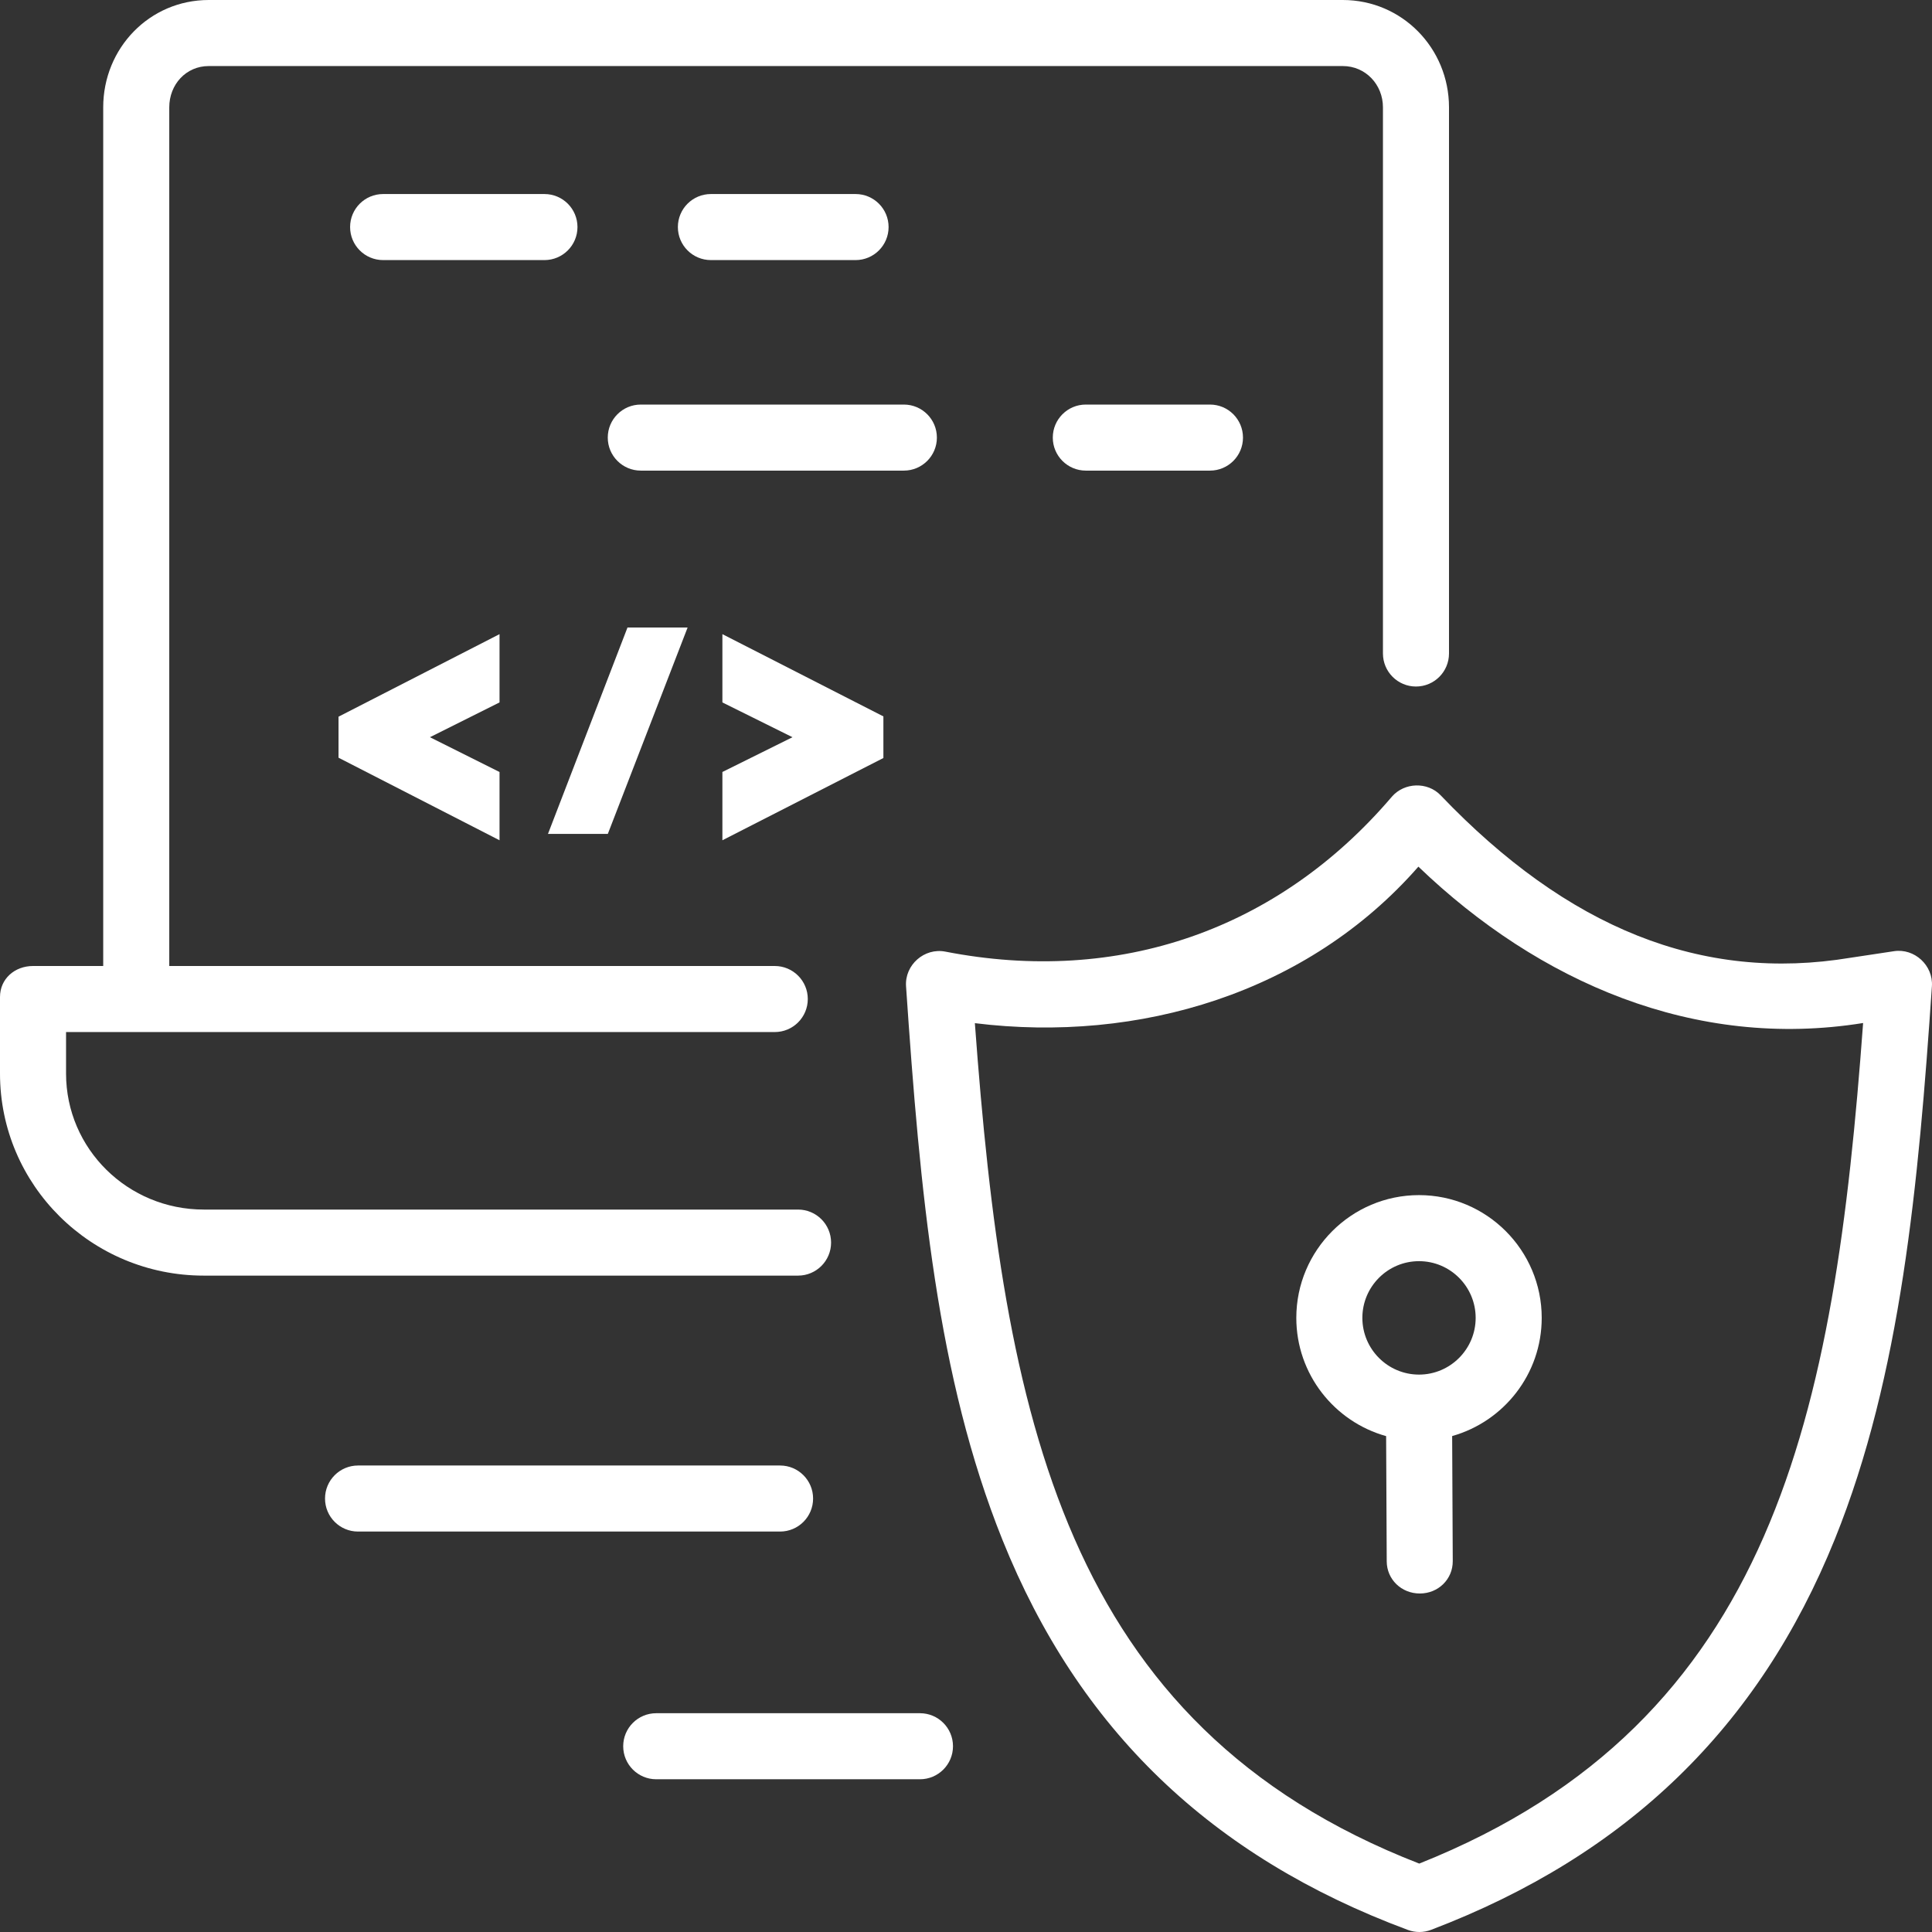 <svg width="90" height="90" viewBox="0 0 90 90" fill="none" xmlns="http://www.w3.org/2000/svg">
<rect x="0" y="0" width="90" height="90" fill="#333333" stroke="none"/>
<g clip-path="url(#clip0_3093_22546)">
<path d="M56.365 21.923H50.581C49.732 21.923 49.043 21.234 49.043 20.385C49.043 19.535 49.732 18.846 50.581 18.846H56.365C57.215 18.846 57.903 19.535 57.903 20.385C57.903 21.234 57.215 21.923 56.365 21.923Z" fill="white"/>
<path d="M42.105 21.923H29.851C29.001 21.923 28.312 21.234 28.312 20.385C28.312 19.535 29.001 18.846 29.851 18.846H42.105C42.955 18.846 43.644 19.535 43.644 20.385C43.644 21.234 42.955 21.923 42.105 21.923Z" fill="white"/>
<path d="M39.856 12.116H33.117C32.267 12.116 31.578 11.427 31.578 10.577C31.578 9.727 32.267 9.039 33.117 9.039H39.856C40.705 9.039 41.394 9.727 41.394 10.577C41.394 11.427 40.705 12.116 39.856 12.116Z" fill="white"/>
<path d="M25.363 12.116H17.847C16.997 12.116 16.309 11.427 16.309 10.577C16.309 9.727 16.997 9.039 17.847 9.039H25.363C26.212 9.039 26.901 9.727 26.901 10.577C26.901 11.427 26.212 12.116 25.363 12.116Z" fill="white"/>
<path d="M15.77 35.297L23.27 39.143V35.963L20.028 34.342L23.27 32.721V29.541L15.77 33.386V35.297Z" fill="white"/>
<path d="M25.527 38.846H28.315L32.032 29.231H29.231L25.527 38.846Z" fill="white"/>
<path d="M33.652 29.541V32.722L36.917 34.342L33.652 35.962V39.143L41.152 35.311V33.373L33.652 29.541Z" fill="white"/>
<path d="M62.553 0H9.723C6.966 0 4.808 2.243 4.808 5V45H1.538C0.689 45 0 45.594 0 46.444V50.009C0 55.217 4.258 59.423 9.492 59.423H37.177C38.026 59.423 38.715 58.734 38.715 57.885C38.715 57.035 38.026 56.346 37.177 56.346H9.492C5.955 56.346 3.077 53.52 3.077 50.009V48.077H36.091C36.941 48.077 37.63 47.388 37.63 46.538C37.63 45.689 36.941 45 36.091 45H7.885V5C7.885 3.94 8.662 3.077 9.723 3.077H62.553C63.614 3.077 64.423 3.94 64.423 5V30.442C64.423 31.292 65.112 31.981 65.962 31.981C66.811 31.981 67.5 31.292 67.5 30.442V5C67.5 2.243 65.31 0 62.553 0V0Z" fill="white"/>
<path d="M66.121 90C65.94 90 65.758 89.968 65.585 89.904C56.423 86.499 50.246 80.557 46.701 71.74C43.651 64.154 42.861 55.569 42.207 45.944C42.139 44.952 43.059 44.14 44.036 44.33C52.107 45.903 59.544 43.328 64.844 37.107C65.425 36.444 66.501 36.408 67.113 37.05C73.018 43.227 79.265 45.769 86.208 44.615H86.209L88.225 44.311C89.185 44.162 90.062 44.975 89.996 45.942C89.371 55.162 88.554 64.071 85.477 71.692C81.934 80.468 75.782 86.424 66.669 89.898C66.493 89.966 66.307 90 66.121 90ZM86.791 47.656C78.953 48.919 71.682 45.755 66.074 40.372C60.92 46.26 53.059 48.607 45.413 47.663C46.758 65.932 49.533 80.367 66.114 86.813C82.686 80.212 85.455 65.831 86.791 47.656Z" fill="white"/>
<path d="M71.819 61.392C71.819 58.238 69.254 55.673 66.103 55.673C62.951 55.673 60.387 58.238 60.387 61.392C60.387 64.014 62.161 66.228 64.571 66.9L64.599 72.735C64.603 73.582 65.291 74.231 66.137 74.231H66.144C66.994 74.231 67.679 73.572 67.675 72.722L67.647 66.897C70.051 66.22 71.819 64.009 71.819 61.392ZM66.103 64.034C64.648 64.034 63.464 62.848 63.464 61.392C63.464 59.935 64.648 58.75 66.103 58.75C67.558 58.75 68.742 59.935 68.742 61.392C68.742 62.848 67.558 64.034 66.103 64.034Z" fill="white"/>
<path d="M36.339 71.346H16.679C15.829 71.346 15.141 70.657 15.141 69.808C15.141 68.958 15.829 68.269 16.679 68.269H36.339C37.188 68.269 37.877 68.958 37.877 69.808C37.877 70.657 37.188 71.346 36.339 71.346Z" fill="white"/>
<path d="M42.855 82.885H30.57C29.72 82.885 29.031 82.196 29.031 81.346C29.031 80.496 29.72 79.808 30.57 79.808H42.855C43.705 79.808 44.394 80.496 44.394 81.346C44.394 82.196 43.705 82.885 42.855 82.885Z" fill="white"/>
</g>
<defs>
<clipPath id="clip0_3093_22546">
<rect width="90" height="90" fill="white"/>
</clipPath>
</defs>
</svg>
